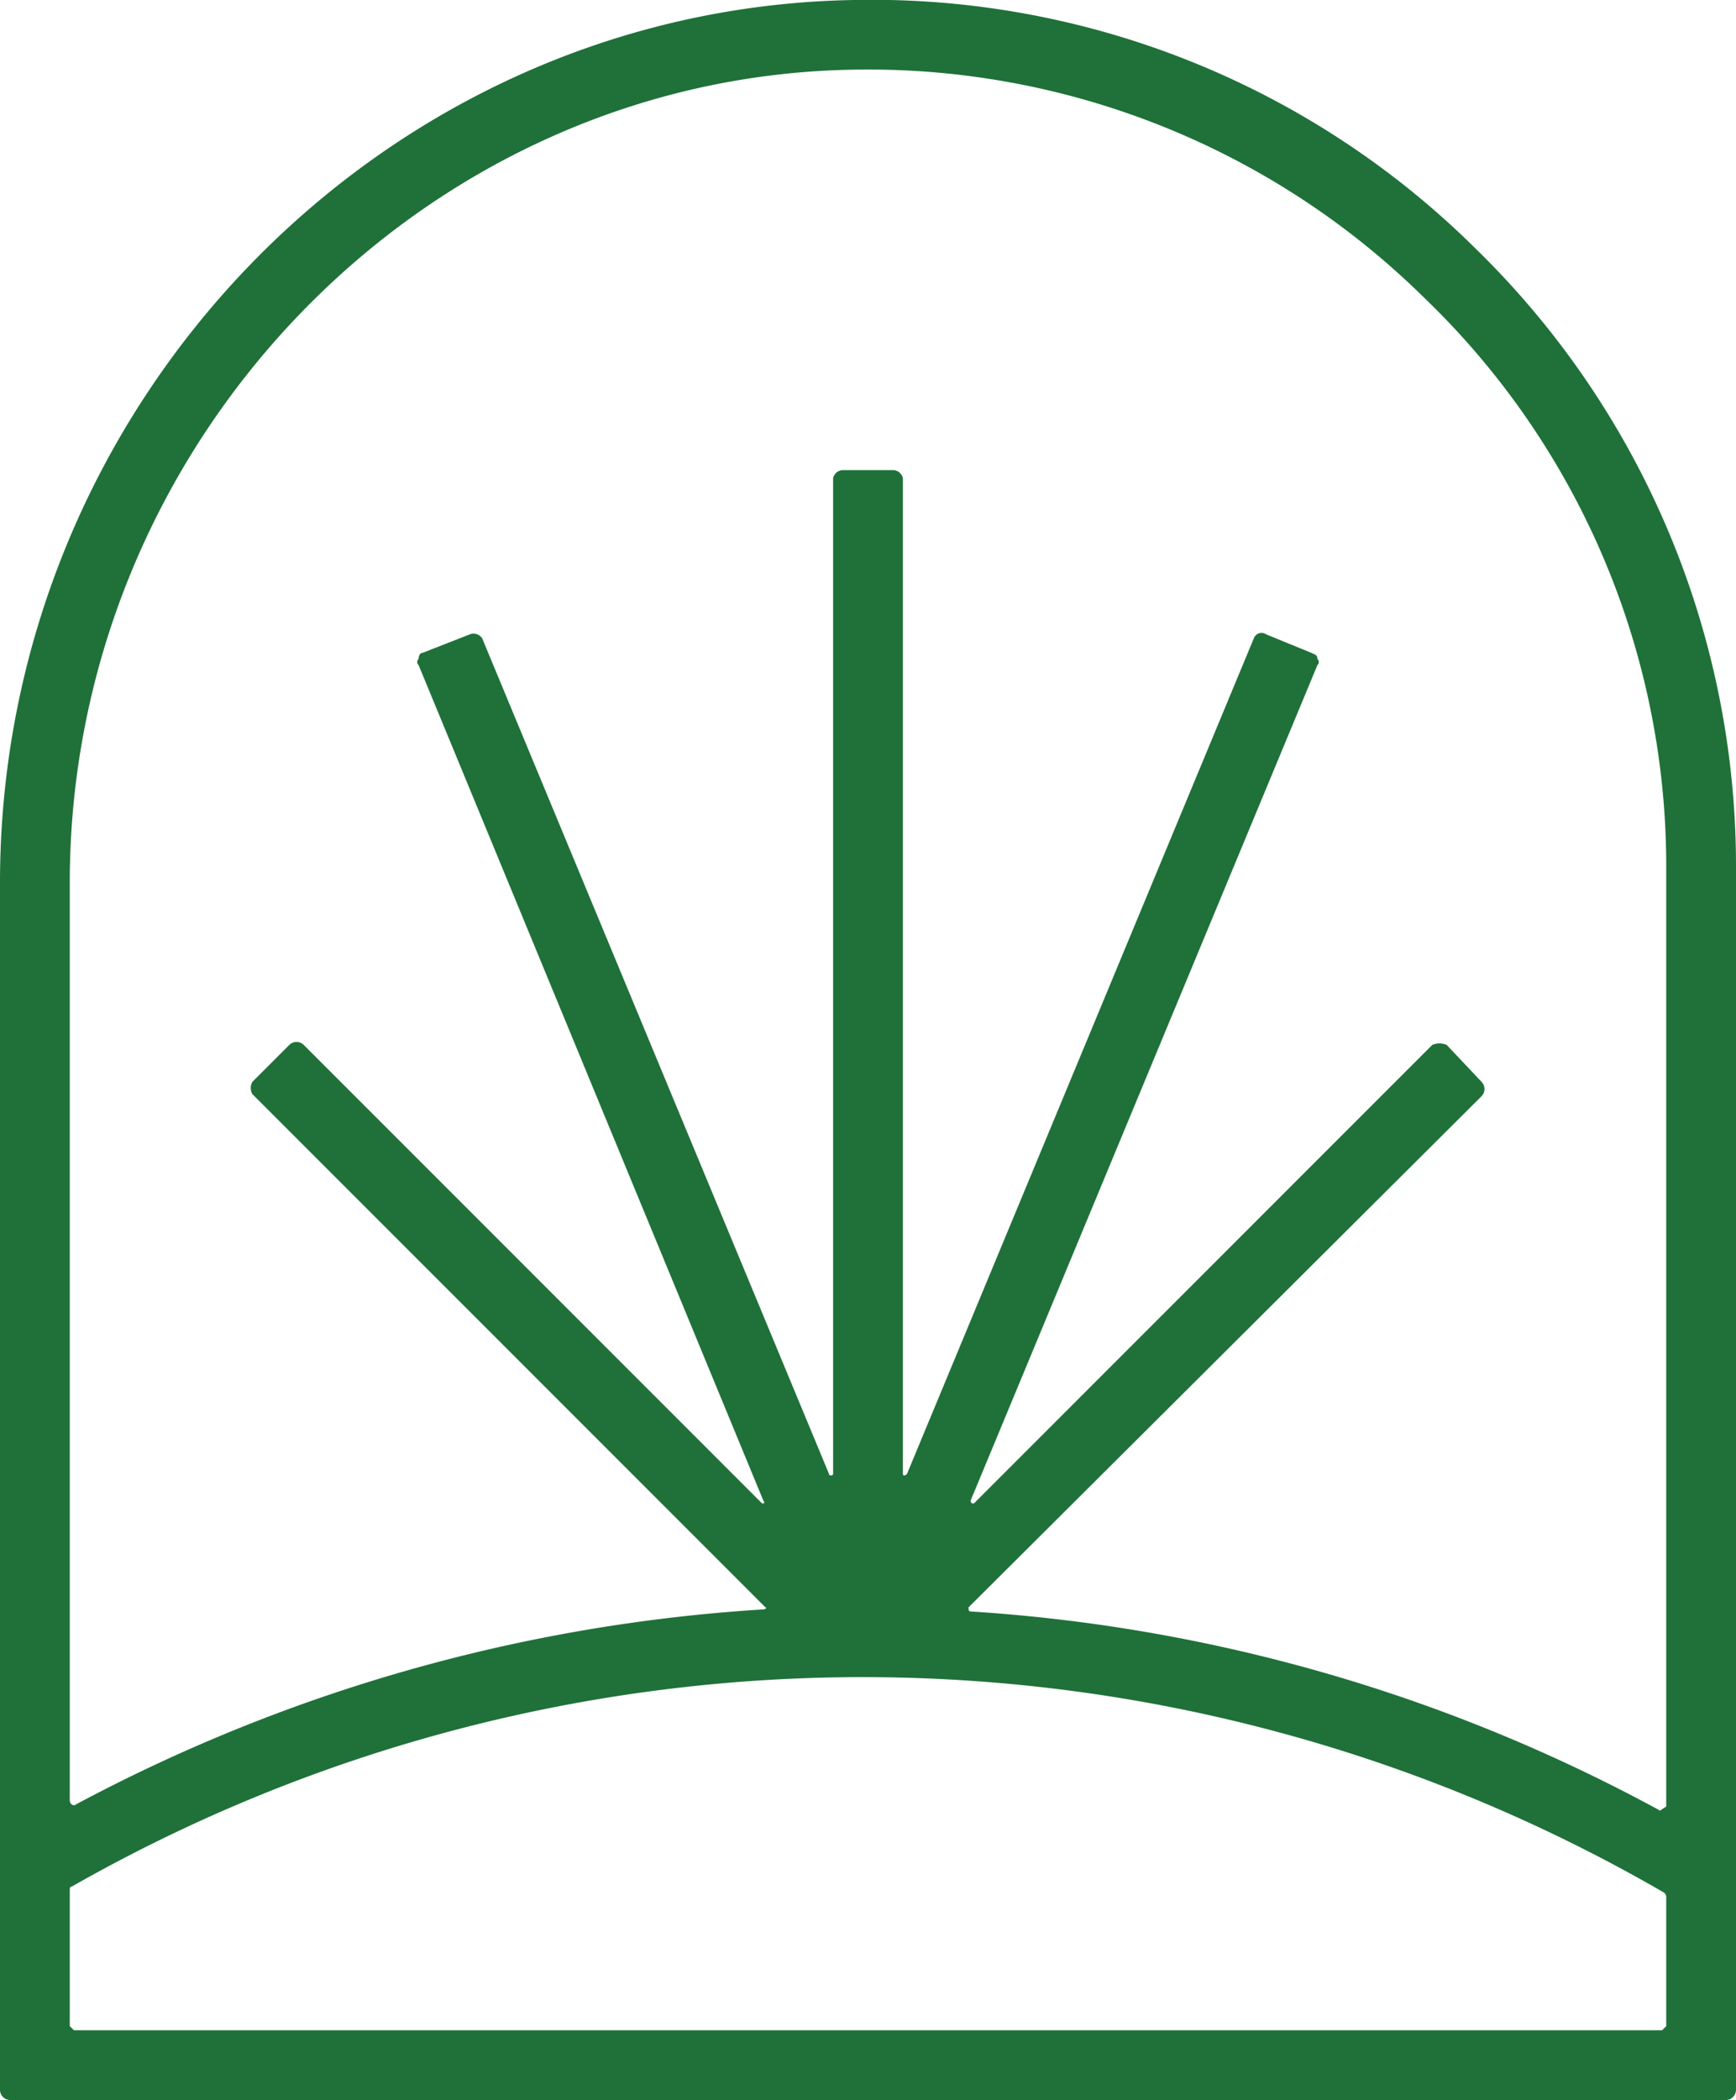 <svg xmlns="http://www.w3.org/2000/svg" viewBox="0 0 84.6 102.3">
  <defs>
    <style>
      .cls-1 {
        fill: #1f7139;
      }
    </style>
  </defs>
  <g id="Layer_2" data-name="Layer 2">
    <g id="LOGO_STANDARD" data-name="LOGO STANDARD">
      <path class="cls-1" d="M71.9,12.1A41.8,41.8,0,0,0,41.6,0C18.6.4,0,19.7,0,43v58.8a.5.5,0,0,0,.5.5H84.1a.5.5,0,0,0,.5-.5V42.3A42,42,0,0,0,71.9,12.1Zm9.3,80.3v6.3l-.2.2H3.6l-.2-.2V92.1c0-.1,0-.2.1-.2a77.9,77.9,0,0,1,77.6.3A.3.3,0,0,1,81.2,92.4Zm-.3-4.2a81,81,0,0,0-33.6-9.7c-.1,0-.1-.1-.1-.2l25-24.9a.5.5,0,0,0,0-.7l-1.7-1.8a.9.9,0,0,0-.7,0L47.5,73.2c-.1.1-.2,0-.2-.1L64.2,32.4a.2.2,0,0,0,0-.3c0-.2-.1-.2-.3-.3l-2.2-.9a.4.4,0,0,0-.6.2L44.2,71.8c-.1.1-.2.1-.2,0V23.3a.5.5,0,0,0-.5-.4H41.1a.5.5,0,0,0-.5.4V71.8c0,.1-.2.1-.2,0L23.5,31.1a.5.5,0,0,0-.6-.2l-2.3.9c-.1,0-.2.1-.2.3a.2.2,0,0,0,0,.3L37.2,73.1c.1.1,0,.2-.1.1L14.8,50.9a.5.5,0,0,0-.7,0l-1.8,1.8a.6.6,0,0,0,0,.6l25,25c.1,0,0,.1-.1.1A81.8,81.8,0,0,0,3.7,87.9c-.1.1-.3,0-.3-.2V43c0-21.3,17-39.1,37.9-39.6A38.6,38.6,0,0,1,69.4,14.5,38.4,38.4,0,0,1,81.2,42.3V88Z"/>
    </g>
  </g>
</svg>
